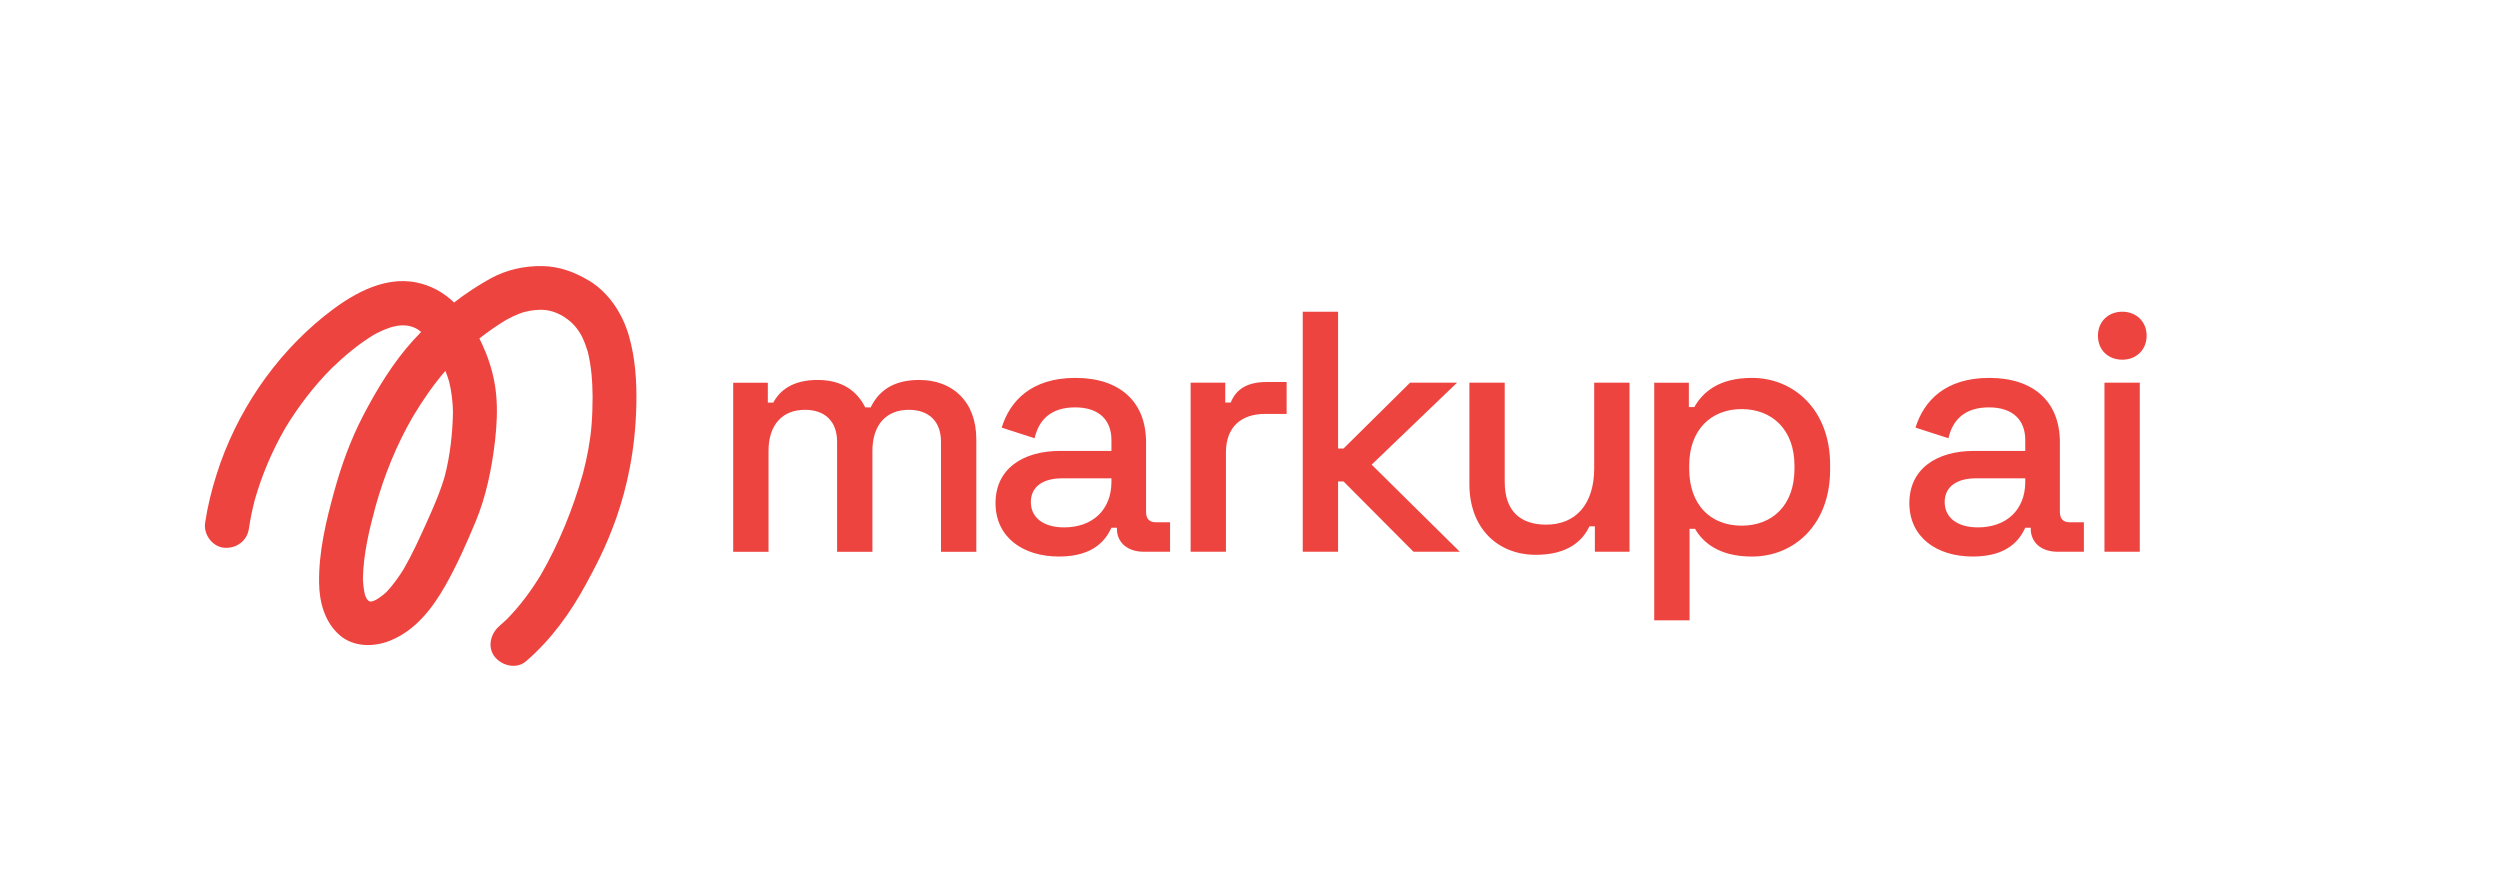 <?xml version="1.0" encoding="UTF-8"?><svg id="Layer_1" xmlns="http://www.w3.org/2000/svg" viewBox="0 0 976 339" width="400" height="139"><defs><style>.cls-1{fill:#ee4440;}</style></defs><path class="cls-1" d="M229.96,109.51c-5.53-3.37-11.62-5.6-18.16-5.71-7.12-.12-14.12,1.42-20.39,4.89-4.96,2.75-9.67,5.87-14.13,9.32-4.1-3.91-9.03-6.69-14.76-7.83-13.32-2.64-26.13,5.25-36.04,13.23-19.45,15.66-34.27,37.63-41.83,61.41-2,6.29-3.61,12.72-4.58,19.25-.66,4.46,2.8,9.28,7.4,9.69,4.71.42,8.99-2.61,9.69-7.4.56-3.82,1.35-7.59,2.32-11.32,2.79-9.78,6.81-19.18,11.88-27.99,5.12-8.48,11.19-16.38,18.17-23.41,5.01-4.84,10.49-9.42,16.46-13.05,1.99-1.09,4.06-2.02,6.2-2.76.33-.11.89-.27,1.23-.36,2.72-.65,3.83-.58,5.36-.44.68.06,1.99.37,3.17.88,1.18.52,1.92,1.18,2.45,1.61-1.05,1.08-2.09,2.18-3.11,3.3-7.85,8.66-14.07,18.93-19.46,29.26-4.9,9.39-8.5,19.32-11.31,29.52-3.24,11.78-6.12,23.63-5.95,35.92.11,7.49,2.17,15.22,7.97,20.31,5.44,4.79,13.4,4.77,19.8,2.18,9.91-4.01,16.46-12.57,21.53-21.5,4.53-7.97,8.29-16.52,11.82-24.97,4.1-9.82,6.36-20.99,7.57-31.55.69-6.04,1.01-12.19.42-18.25-.54-5.49-1.95-10.98-4.01-16.1-.75-1.86-1.59-3.74-2.51-5.58,3.36-2.65,6.88-5.11,10.55-7.31,1.66-.91,3.34-1.72,5.09-2.4,1.27-.49,2.59-.86,3.93-1.08,1.25-.21,2.51-.34,3.78-.4,3.88-.14,6.9,1.06,9.54,2.64.6.39,1.17.8,1.74,1.23,1.27.97,2.4,2.1,3.37,3.37.28.37.56.75.82,1.14.48.7.9,1.43,1.27,2.19.89,1.85,1.62,3.78,2.21,5.75,1.42,5.79,1.85,11.77,1.89,17.72-.02,3.62-.11,7.25-.4,10.85-.51,6.38-1.71,12.69-3.33,18.88-3.87,13.76-9.36,27.4-16.53,39.78-3.76,6.19-8.08,12.01-13.15,17.19-1,.95-2.02,1.88-3.06,2.78-3.41,2.94-4.73,8.36-1.62,12.08,2.84,3.41,8.43,4.77,12.08,1.62,9.87-8.51,17.39-18.93,23.55-30.35,5.9-10.95,18.85-34.08,19.54-69.95.18-9.09-.38-17.86-2.87-26.65-2.45-8.65-7.83-16.95-15.61-21.69ZM173.67,185.73c-1.89,6.5-4.63,12.68-7.42,18.84-2.65,5.84-5.3,11.69-8.5,17.25-2,3.27-4.22,6.41-6.85,9.2-1.11,1.02-4.04,3.49-5.96,3.74-1.52.22-2.26-2.05-2.48-2.69-.46-2.11-.72-4.13-.78-6.28.18-9.45,2.42-18.83,4.87-27.93,3.45-12.41,8.22-24.2,14.68-35.35,3.79-6.3,7.89-12.28,12.65-17.81.54,1.36,1.03,2.75,1.45,4.16.96,3.91,1.43,7.9,1.51,11.92-.15,8.24-1.11,16.98-3.18,24.95ZM358.93,148.25c-10.71,0-16.06,4.68-19.01,10.71h-2.14c-3.08-6.16-8.7-10.71-18.61-10.71s-14.86,4.28-17.27,8.84h-2.14v-7.76h-13.52v66h13.79v-39.36c0-10.44,5.62-16.06,14.19-16.06,7.9,0,12.58,4.55,12.58,12.45v42.97h13.79v-39.36c0-10.44,5.62-16.06,14.19-16.06,7.9,0,12.58,4.55,12.58,12.45v42.97h13.79v-43.91c0-14.99-9.5-23.16-22.22-23.16ZM447.42,199.79v-27.17c0-16.06-10.44-25.17-27.58-25.17s-25.57,8.97-28.78,19.41l12.85,4.15c1.61-7.09,6.29-12.05,15.8-12.05s14.19,5.09,14.19,12.72v4.28h-20.08c-14.46,0-25.17,6.96-25.17,20.35s10.71,20.88,24.77,20.88,18.47-6.96,20.48-11.24h2.14v.4c0,5.49,4.28,8.97,10.44,8.97h10.31v-11.51h-5.62c-2.41,0-3.75-1.34-3.75-4.02ZM433.9,188.01c0,11.11-7.5,17.8-18.47,17.8-8.17,0-12.99-3.88-12.99-9.91s4.82-9.24,12.18-9.24h19.28v1.34ZM480.48,157.08h-2.14v-7.76h-13.52v66h13.79v-38.82c0-10.17,6.29-14.99,15.26-14.99h8.43v-12.45h-7.9c-7.09,0-11.78,2.54-13.92,8.03ZM568.83,149.32h-18.34l-25.97,25.7h-2.14v-53.41h-13.79v93.71h13.79v-27.44h2.14l27.31,27.44h18.07l-34.4-34,33.33-31.99ZM622.38,182.65c0,14.32-7.36,22.09-18.74,22.09-10.17,0-16.2-5.35-16.2-16.73v-38.69h-13.79v39.62c0,17,10.84,27.58,25.97,27.58,12.58,0,18.34-5.62,20.88-11.11h2.14v9.91h13.52v-66h-13.79v33.33ZM683.96,147.45c-12.85,0-19.14,5.49-22.49,11.38h-2.14v-9.5h-13.52v92.77h13.79v-35.74h2.14c3.08,5.36,9.37,10.84,22.22,10.84,16.6,0,30.52-12.58,30.52-33.87v-2.01c0-21.28-14.06-33.87-30.52-33.87ZM700.56,182.92c0,14.19-8.57,22.22-20.62,22.22s-20.48-8.03-20.48-22.22v-1.2c0-14.19,8.7-22.09,20.48-22.09s20.62,7.9,20.62,22.09v1.2ZM804.18,199.79v-27.17c0-16.06-10.44-25.17-27.58-25.17s-25.57,8.97-28.78,19.41l12.85,4.15c1.61-7.09,6.29-12.05,15.8-12.05s14.19,5.09,14.19,12.72v4.28h-20.08c-14.46,0-25.17,6.96-25.17,20.35s10.71,20.88,24.77,20.88,18.47-6.96,20.48-11.24h2.14v.4c0,5.49,4.28,8.97,10.44,8.97h10.31v-11.51h-5.62c-2.41,0-3.75-1.34-3.75-4.02ZM790.66,188.01c0,11.11-7.5,17.8-18.47,17.8-8.17,0-12.99-3.88-12.99-9.91s4.82-9.24,12.18-9.24h19.28v1.34ZM821.58,215.32h13.79v-66h-13.79v66ZM828.54,140.35c5.35,0,9.5-3.75,9.5-9.37s-4.15-9.37-9.5-9.37-9.5,3.75-9.5,9.37,4.02,9.37,9.5,9.37Z"/></svg>